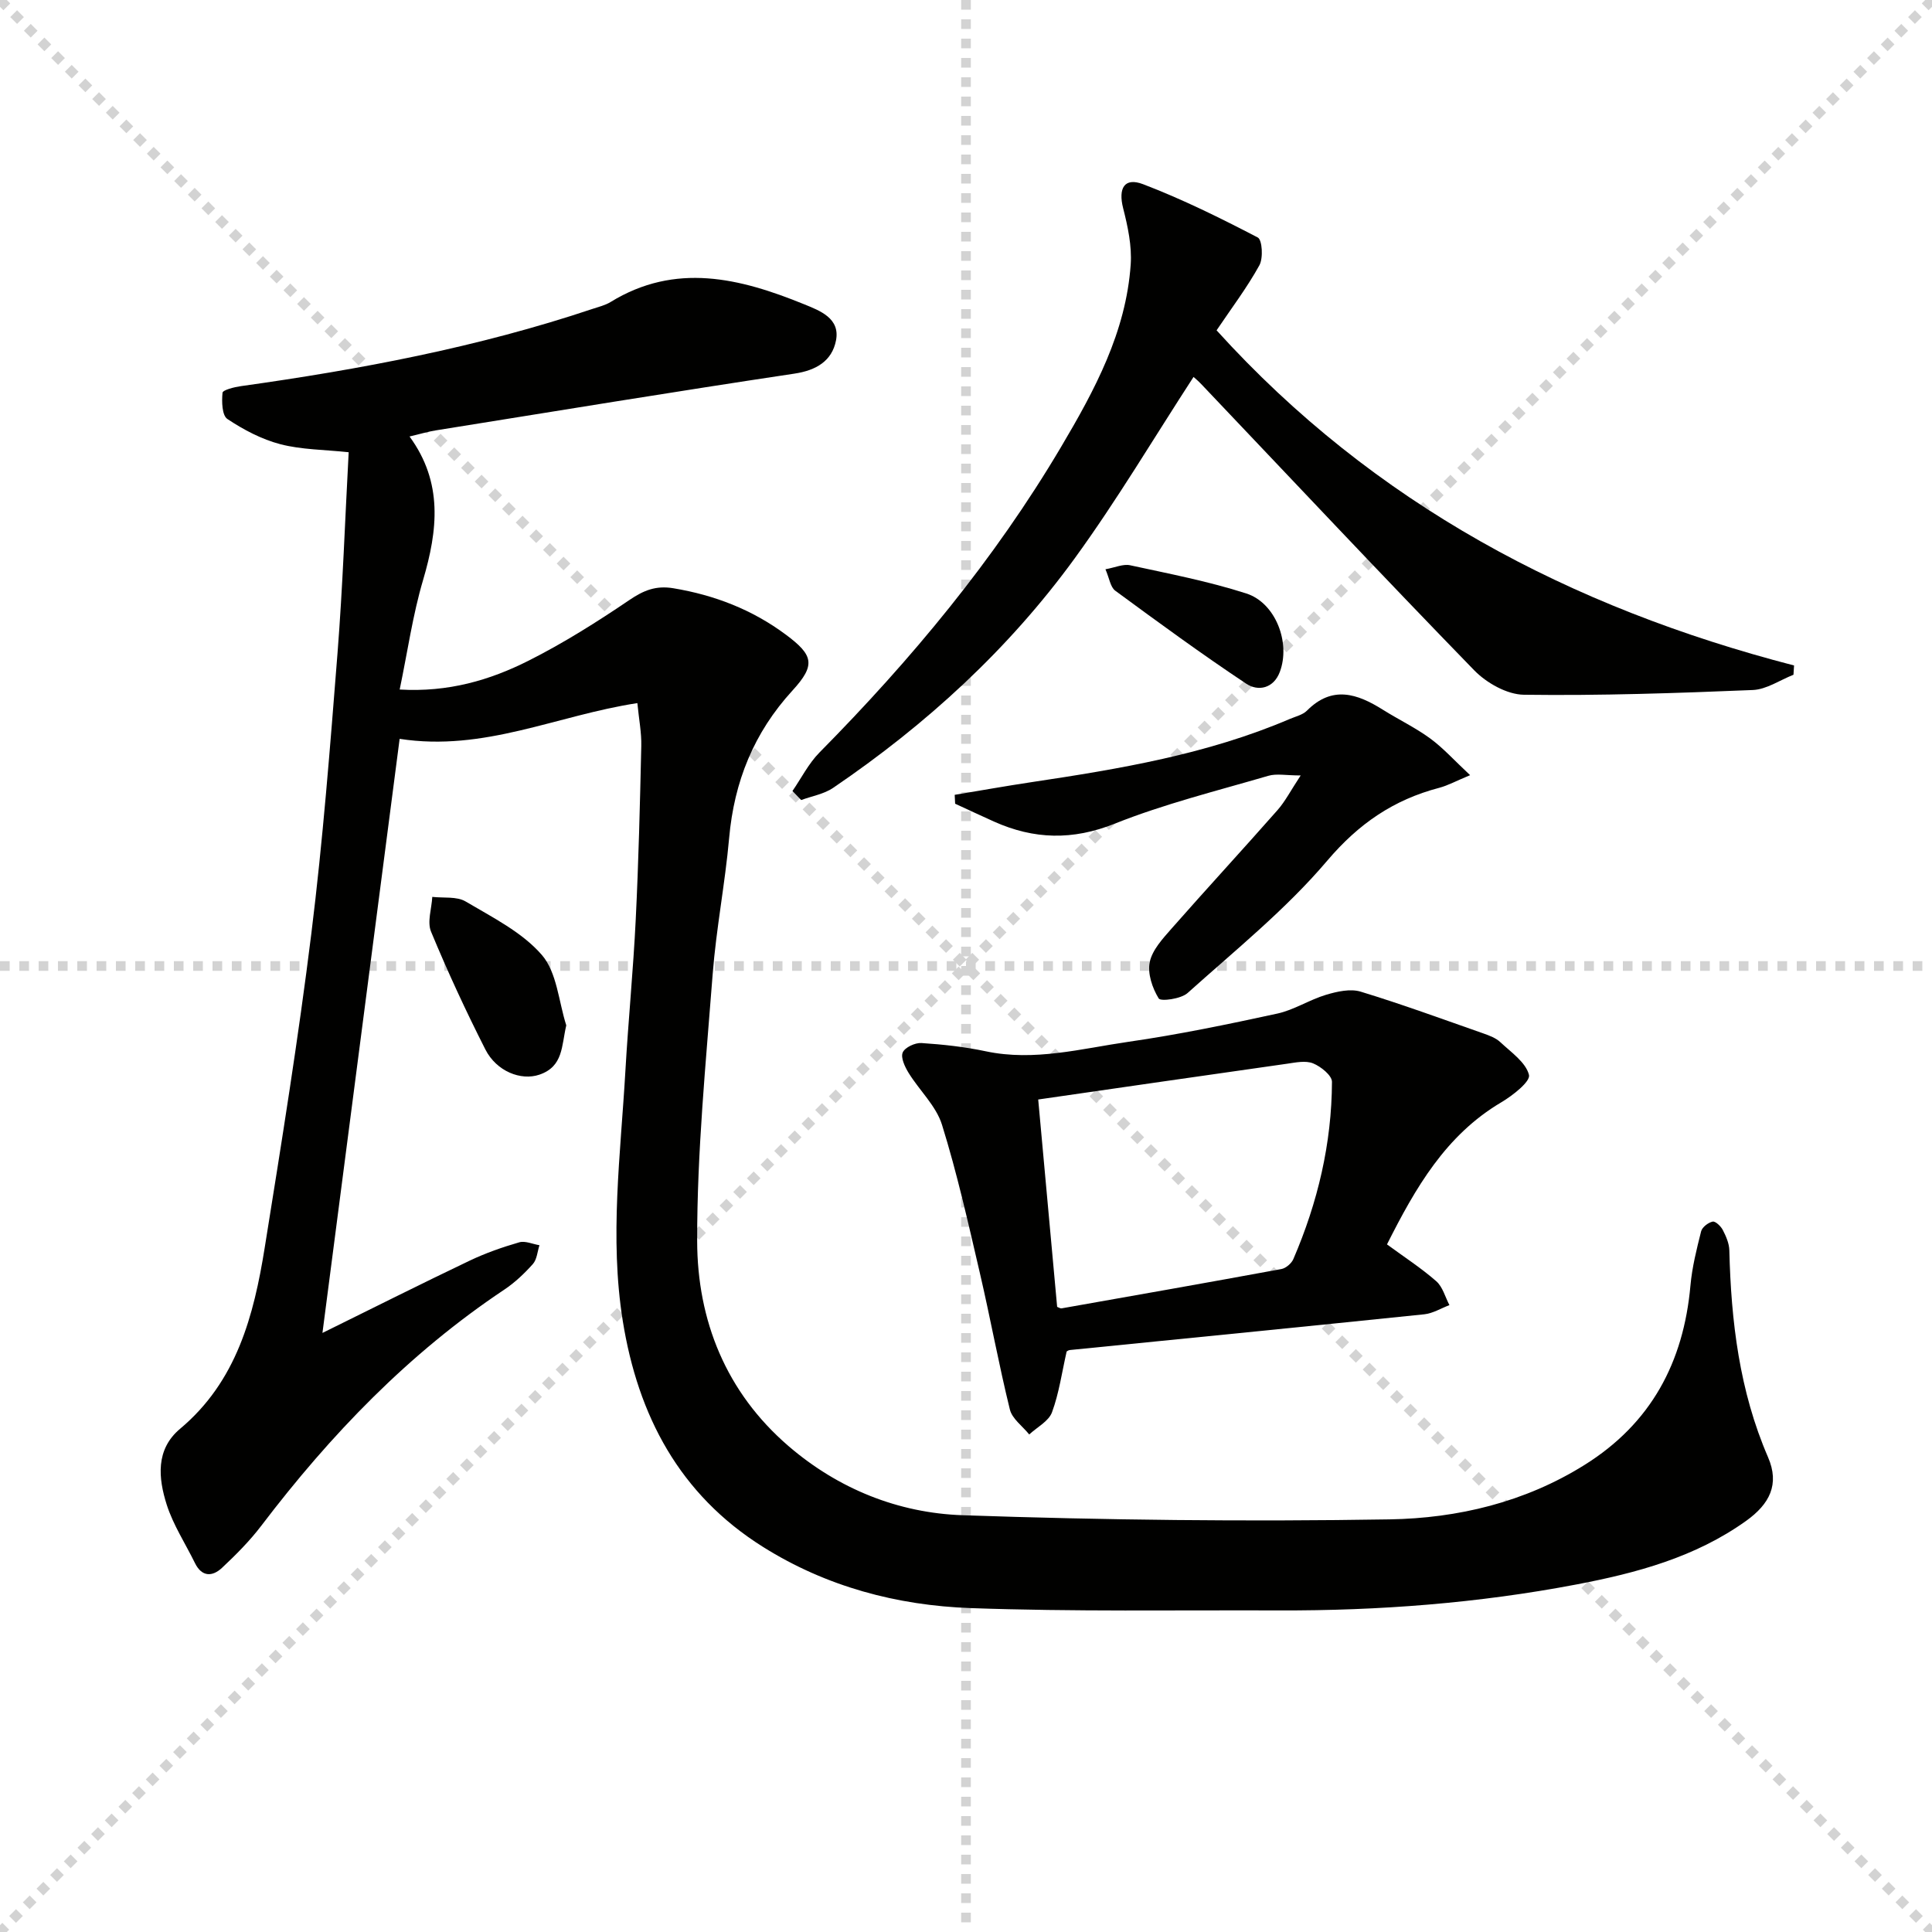 <svg enable-background="new 0 0 400 400" viewBox="0 0 400 400" xmlns="http://www.w3.org/2000/svg"><g stroke="lightgray" stroke-dasharray="1,1" stroke-width="1" transform="scale(2, 2)"><line x1="0" y1="0" x2="200" y2="200"></line><line x1="200" y1="0" x2="0" y2="200"></line><line x1="100" y1="0" x2="100" y2="200"></line><line x1="0" y1="100" x2="200" y2="100"></line></g><path d="m131.96 145.57c-16.72 2.55-31.7 10.11-49.22 7.4-5.3 40.82-10.57 81.37-15.98 123 10.85-5.35 20.62-10.26 30.49-14.97 3.28-1.56 6.75-2.78 10.25-3.79 1.24-.36 2.78.37 4.19.6-.43 1.32-.52 2.94-1.36 3.89-1.76 1.97-3.74 3.85-5.93 5.31-19.78 13.19-35.97 30.03-50.28 48.85-2.4 3.16-5.25 6.02-8.15 8.74-1.99 1.86-4.18 1.93-5.61-.99-1.97-4.02-4.49-7.86-5.84-12.07-1.75-5.5-2.34-11.44 2.76-15.72 11.73-9.83 15.27-23.43 17.53-37.53 3.47-21.63 6.96-43.28 9.65-65.01 2.39-19.29 3.89-38.69 5.42-58.07 1.08-13.74 1.55-27.53 2.31-41.58-5.06-.54-9.75-.52-14.14-1.66-3.87-1.01-7.62-2.99-10.97-5.22-1.12-.74-1.19-3.61-1.01-5.43.06-.58 2.42-1.18 3.79-1.37 24.69-3.46 49.12-8.06 72.83-16 1.26-.42 2.61-.74 3.72-1.42 13.45-8.27 26.8-4.94 40.04.45 3.28 1.34 7.55 2.9 6.63 7.53-.83 4.2-4.05 6.17-8.63 6.85-24.78 3.72-49.51 7.78-74.25 11.75-1.63.26-3.22.75-5.41 1.26 6.98 9.54 5.84 19.42 2.8 29.73-2.14 7.23-3.2 14.79-4.84 22.66 10.07.59 18.65-1.93 26.66-5.96 7.25-3.65 14.18-8.02 20.91-12.58 2.95-2 5.48-3.03 9.09-2.43 8.54 1.42 16.33 4.43 23.28 9.6 5.71 4.25 6.25 6.27 1.37 11.59-7.99 8.73-12.06 18.85-13.1 30.53-.84 9.42-2.68 18.76-3.41 28.19-1.41 18.39-3.24 36.82-3.21 55.23.03 16.46 5.97 31.33 18.92 42.47 10.32 8.88 22.74 13.85 36.01 14.31 29.44 1.02 58.94 1.34 88.4.86 14.13-.23 28.03-3.54 40.39-11.27 13.77-8.6 20.51-21.25 21.93-37.16.34-3.78 1.28-7.52 2.21-11.21.22-.86 1.46-1.81 2.39-2.01.57-.12 1.7.96 2.1 1.74.67 1.3 1.32 2.79 1.35 4.22.36 14.71 2.09 29.13 8.01 42.81 2.44 5.63.33 9.7-4.52 13.18-10.58 7.57-22.73 10.81-35.17 13.18-20.31 3.87-40.86 5.44-61.52 5.37-21.3-.08-42.61.28-63.88-.48-15.23-.55-29.88-4.43-43.02-12.69-17.27-10.85-25.85-27.16-29-46.76-2.77-17.27-.45-34.51.54-51.75.6-10.46 1.63-20.89 2.14-31.35.59-11.96.88-23.94 1.15-35.92.07-2.78-.49-5.56-.81-8.9z" fill="#010100"/><path d="m164.07 163.77c1.84-2.67 3.34-5.69 5.58-7.96 19.02-19.25 36.21-39.92 50.03-63.27 6.97-11.77 13.46-23.8 14.42-37.8.26-3.83-.6-7.84-1.56-11.61-1.06-4.14.23-6.48 4.13-4.99 8.14 3.11 16 7 23.74 11.03.92.48 1.16 4.26.33 5.76-2.55 4.62-5.77 8.87-8.86 13.46 32.58 35.96 73.27 57.4 119.56 69.39-.04.64-.08 1.28-.12 1.92-2.8 1.1-5.57 3.04-8.42 3.16-15.78.65-31.59 1.19-47.38.98-3.5-.04-7.75-2.44-10.31-5.07-19.02-19.56-37.69-39.45-56.48-59.22-.67-.71-1.43-1.33-1.62-1.51-8.17 12.56-15.8 25.44-24.56 37.5-13.71 18.87-30.77 34.47-50.06 47.58-1.9 1.29-4.39 1.7-6.61 2.52-.59-.62-1.2-1.25-1.81-1.87z" fill="#010100"/><path d="m287.16 257.64c3.63 2.66 7.12 4.92 10.21 7.63 1.33 1.17 1.84 3.27 2.72 4.94-1.73.65-3.42 1.71-5.2 1.9-24.46 2.53-48.92 4.95-73.39 7.4-.31.03-.6.27-.66.3-.99 4.33-1.57 8.63-3.04 12.6-.69 1.85-3.08 3.07-4.71 4.58-1.38-1.72-3.54-3.24-4.01-5.18-2.3-9.34-4.02-18.83-6.2-28.2-2.4-10.3-4.71-20.65-7.85-30.74-1.22-3.92-4.68-7.11-6.92-10.75-.77-1.25-1.67-3.17-1.21-4.22.45-1.05 2.57-2.04 3.88-1.95 4.46.29 8.95.78 13.32 1.71 10.07 2.13 19.8-.56 29.56-1.97 10.33-1.49 20.59-3.62 30.8-5.84 3.48-.76 6.64-2.86 10.09-3.89 2.27-.68 5.02-1.3 7.16-.65 8.56 2.61 16.98 5.7 25.43 8.66 1.24.44 2.59.94 3.51 1.82 2.23 2.09 5.26 4.16 5.91 6.76.34 1.36-3.38 4.28-5.75 5.68-11.49 6.8-17.75 17.69-23.65 29.41zm-68.29 12.93c.31.11.65.36.93.31 15.17-2.68 30.35-5.35 45.5-8.14.93-.17 2.08-1.16 2.47-2.05 5.05-11.71 7.95-23.94 8-36.71 0-1.32-2.3-3.17-3.91-3.82-1.55-.63-3.62-.18-5.43.08-17.25 2.44-34.48 4.95-51.48 7.4 1.3 14.25 2.61 28.59 3.92 42.93z" fill="#010100"/><path d="m269.29 160.55c-3.02 0-4.99-.43-6.69.07-10.66 3.12-21.52 5.81-31.8 9.91-8.73 3.49-16.73 3.27-25-.43-2.7-1.21-5.37-2.47-8.05-3.7-.03-.61-.06-1.22-.09-1.84 5.31-.88 10.61-1.83 15.94-2.63 18.21-2.73 36.33-5.76 53.42-13.07 1.22-.52 2.69-.85 3.57-1.73 5.23-5.26 10.4-3.53 15.7-.2 3.23 2.03 6.72 3.7 9.79 5.94 2.72 1.99 5.01 4.56 8.29 7.62-2.9 1.2-4.59 2.14-6.4 2.62-9.43 2.47-16.67 7.41-23.2 15.11-8.54 10.06-19.02 18.51-28.9 27.38-1.36 1.22-5.56 1.78-5.97 1.12-1.32-2.14-2.35-5.18-1.86-7.53.53-2.53 2.69-4.85 4.52-6.94 7.25-8.24 14.69-16.3 21.94-24.53 1.59-1.81 2.72-4.03 4.79-7.17z" fill="#010100"/><path d="m117.24 212.29c-1.01 4.28-.59 8.51-5.57 10.21-3.82 1.3-8.88-.69-11.18-5.22-4.05-7.98-7.82-16.13-11.25-24.4-.83-2.01.13-4.77.26-7.19 2.33.27 5.06-.14 6.9.95 5.55 3.29 11.7 6.35 15.79 11.08 3.12 3.61 3.47 9.62 5.05 14.57z" fill="#010100"/><path d="m228.87 117.86c1.98-.35 3.66-1.14 5.1-.83 8.07 1.75 16.22 3.32 24.06 5.84 6.1 1.96 9.21 10.24 6.94 16.25-1.3 3.45-4.5 4.06-6.94 2.44-9.24-6.14-18.2-12.7-27.14-19.27-1.01-.76-1.21-2.59-2.02-4.43z" fill="#010100"/></svg>